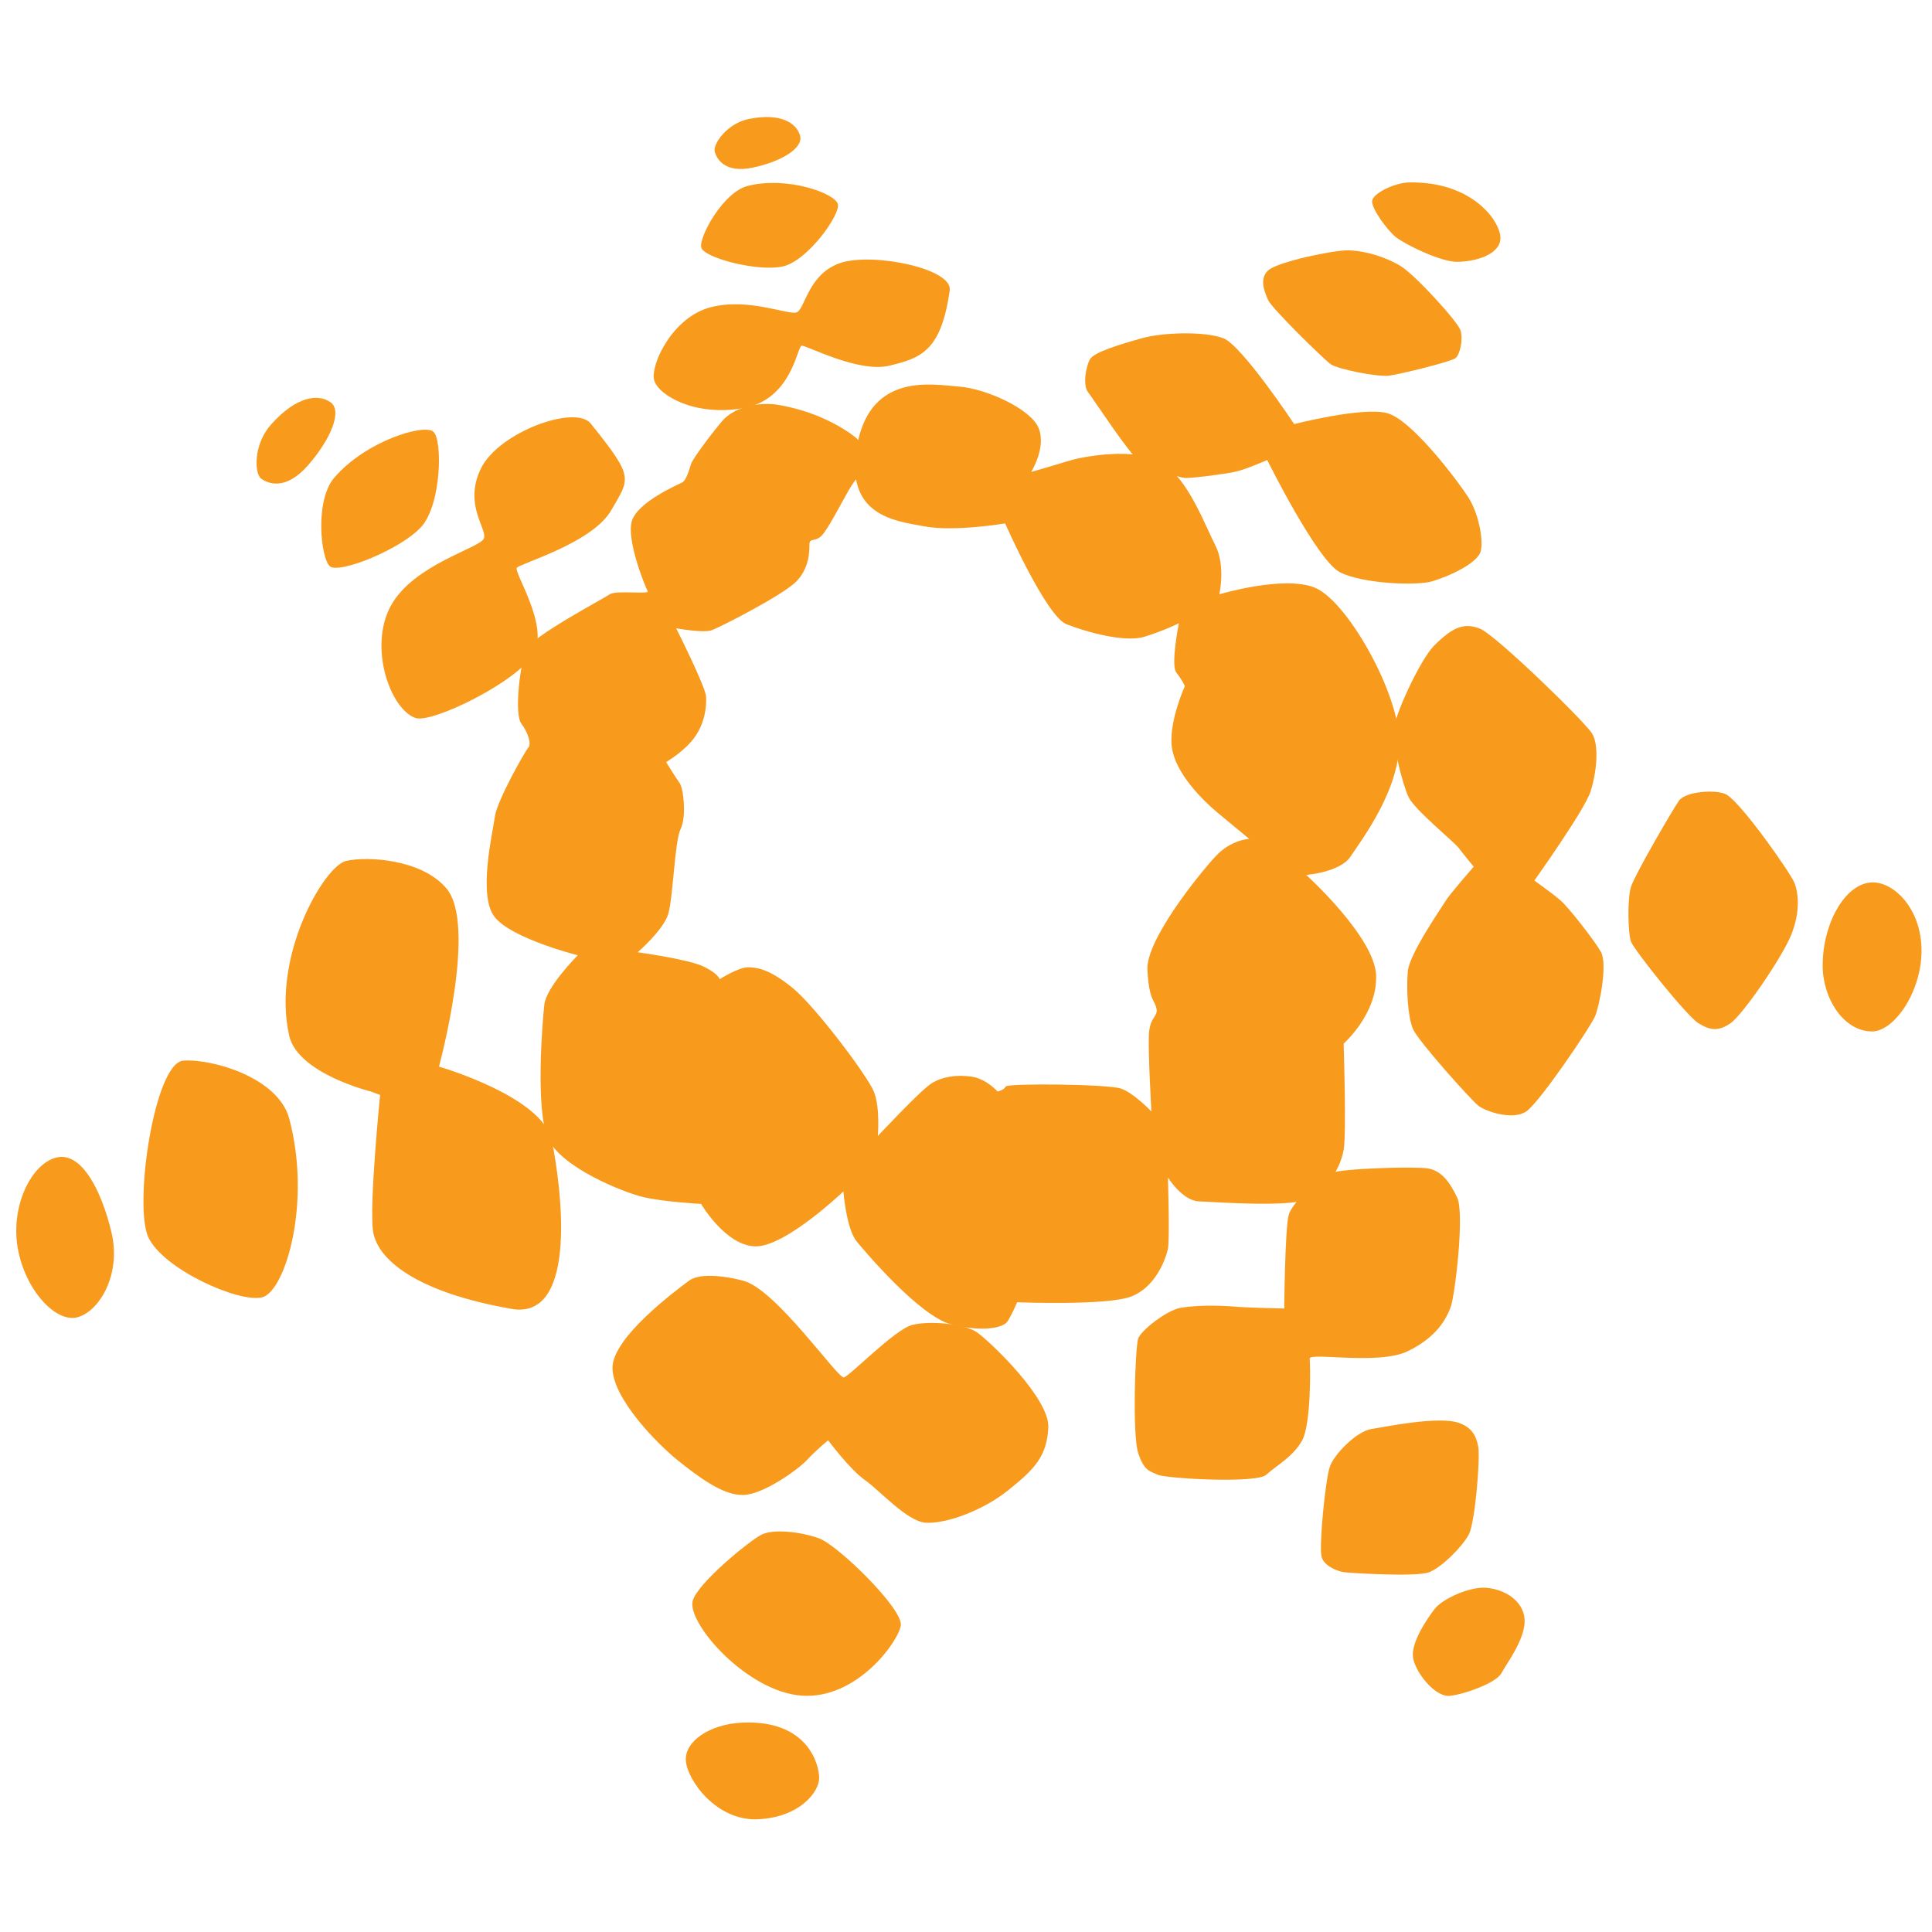 <?xml version="1.0" encoding="utf-8"?>
<!-- Generator: Adobe Illustrator 14.0.0, SVG Export Plug-In . SVG Version: 6.00 Build 43363)  -->
<!DOCTYPE svg PUBLIC "-//W3C//DTD SVG 1.1 Basic//EN" "http://www.w3.org/Graphics/SVG/1.1/DTD/svg11-basic.dtd">
<svg version="1.1" baseProfile="basic" id="Layer_1"
	 xmlns="http://www.w3.org/2000/svg" xmlns:xlink="http://www.w3.org/1999/xlink" x="0px" y="0px" width="300px" height="300px"
	 viewBox="0 0 300 300" xml:space="preserve">
<path fill="#F89A1C" d="M116.327,18.465c-3.481,0.688-5.64,3.954-5.349,5.059c0.291,1.104,1.512,3.43,5.931,2.5
	s7.849-3.023,7.326-4.942C123.711,19.163,121.327,17.477,116.327,18.465z"/>
<path fill="#F89A1C" d="M116.094,28.873c-3.817,0.981-7.559,7.907-7.209,9.535c0.349,1.628,8.837,3.837,12.675,2.965
	s8.896-7.965,8.547-9.651C129.758,30.036,122.199,27.303,116.094,28.873z"/>
<path fill="#F89A1C" d="M147.471,45.076c0.467-3.369-11.861-5.892-16.899-4.264s-5.583,7.131-6.823,7.675
	c-1.239,0.543-7.442-2.326-13.411-0.775c-5.968,1.551-9.379,8.993-8.759,11.318s6.317,5.697,13.876,4.341s8.3-9.612,9.034-9.69
	c0.734-0.078,8.797,4.264,13.604,3.101C142.898,55.619,146.152,54.611,147.471,45.076z"/>
<path fill="#F89A1C" d="M42.104,65.903c-2.811,3.144-2.593,7.629-1.563,8.404c1.038,0.775,3.789,1.962,7.312-2.081
	c3.525-4.043,5.318-8.405,3.505-9.737C49.541,61.158,46.132,61.386,42.104,65.903z"/>
<path fill="#F89A1C" d="M51.892,74.19c-3.038,3.557-2.084,12.493-0.678,13.738c1.412,1.246,11.065-2.644,14.194-6.112
	c3.133-3.469,3.336-13.477,1.888-14.776C65.848,65.743,56.749,68.504,51.892,74.19z"/>
<path fill="#F89A1C" d="M91.732,65.774c-2.398-2.993-14.316,1.336-17.056,6.977c-2.744,5.641,1.021,9.356,0.465,10.854
	c-0.556,1.496-10.848,3.997-14.411,10.387c-3.559,6.393-0.164,16.125,3.787,17.495c2.573,0.892,16.005-5.708,18.377-10.052
	c2.376-4.347-3.169-12.568-2.637-13.269c0.531-0.698,11.698-3.823,14.634-8.903C97.83,74.184,98.532,74.246,91.732,65.774z"/>
<path fill="#F89A1C" d="M8.783,179.735c-3.877,0.93-7.131,7.442-6.046,13.954c1.084,6.512,5.892,11.783,9.303,10.853
	c3.41-0.931,6.821-6.667,5.271-13.179S12.66,178.805,8.783,179.735z"/>
<path fill="#F89A1C" d="M28.473,164.694c-4.497,0.311-7.753,22.496-5.427,27.45c2.326,4.955,14.109,10.227,17.675,9.296
	c3.567-0.931,7.693-14.668,4.187-27.752C43.204,167.331,32.97,164.384,28.473,164.694z"/>
<path fill="#F89A1C" d="M69.251,137.872c-3.779-4.411-12.096-4.961-15.506-4.187c-3.41,0.775-11.608,14.876-8.837,27.133
	c1.332,5.893,12.715,8.684,12.715,8.684l1.401,0.523c0,0-1.713,16.995-1.092,21.182s6.357,9.459,21.862,12.094
	c10.079,1.241,7.288-19.38,5.892-26.202s-17.524-11.475-17.524-11.475S74.217,143.453,69.251,137.872z"/>
<path fill="#F89A1C" d="M115.222,267.49c-5.008,0.228-8.954,2.907-8.722,5.931c0.233,3.023,4.768,9.419,11.28,9.07
	c6.512-0.349,9.419-4.303,9.419-6.396C127.2,274.002,125.455,267.025,115.222,267.49z"/>
<path fill="#F89A1C" d="M107.547,248.652c-0.767,3.524,8.489,14.07,16.978,14.651c8.489,0.582,15.001-8.372,15.35-10.931
	c0.349-2.558-9.768-12.442-12.675-13.489c-2.907-1.046-7.094-1.512-8.954-0.581C116.385,239.233,108.129,245.978,107.547,248.652z"
	/>
<path fill="#F89A1C" d="M115.455,198.882c-2.166-0.59-6.628-1.396-8.489,0c-1.86,1.396-11.978,8.838-11.861,13.605
	c0.116,4.768,6.977,11.745,10.175,14.304c3.198,2.558,7.035,5.465,10.175,5.349s8.489-3.954,9.884-5.466s3.256-3.023,3.256-3.023
	s3.373,4.535,5.698,6.164c2.326,1.628,6.512,6.396,9.419,6.628s8.723-1.744,12.792-5c4.07-3.257,6.047-5.233,6.28-9.769
	c0.232-4.535-9.07-13.373-11.048-14.768c-1.978-1.396-7.443-1.861-10.118-1.163c-2.674,0.697-9.651,7.907-10.582,8.14
	C130.106,214.115,120.571,200.277,115.455,198.882z"/>
<path fill="#F89A1C" d="M230.927,246.559c-2.66-0.285-6.977,1.745-8.14,3.257s-3.722,5.232-3.372,7.559
	c0.349,2.325,3.455,6.217,5.737,5.957c2.286-0.26,7.17-2.004,7.984-3.516c0.813-1.512,3.488-5,3.604-7.907
	S234.183,246.908,230.927,246.559z"/>
<path fill="#F89A1C" d="M226.624,220.977c-3.117-1.169-11.512,0.581-13.722,0.93c-2.209,0.35-5.697,3.838-6.396,5.814
	c-0.697,1.977-1.744,12.559-1.279,14.07c0.466,1.512,2.675,2.21,3.372,2.326c0.698,0.116,11.396,0.813,13.373,0
	c1.978-0.814,5.088-3.954,6.091-5.814s1.816-11.978,1.468-13.722S228.485,221.674,226.624,220.977z"/>
<path fill="#F89A1C" d="M183.366,203.068c-2.144,0.346-6.163,3.488-6.628,4.768c-0.466,1.279-0.931,15.001,0,17.792
	c0.93,2.791,1.787,2.791,3.045,3.372c1.257,0.581,15.328,1.396,16.84,0s4.186-2.791,5.581-5.35
	c1.396-2.558,1.279-11.628,1.163-12.675s10.698,1.047,15.233-1.163c4.535-2.209,5.931-5,6.628-6.744
	c0.698-1.744,2.21-14.652,1.047-17.094c-1.163-2.442-2.442-4.187-4.535-4.535s-13.373,0-15.001,0.697
	c-1.628,0.698-6.047,4.419-6.628,6.513c-0.581,2.093-0.698,14.535-0.698,14.535s-5.349-0.116-6.86-0.232
	S186.971,202.487,183.366,203.068z"/>
<path fill="#F89A1C" d="M290.697,137.019c3.369-0.094,7.675,4.07,7.675,10.582c0,6.512-4.303,12.559-7.675,12.559
	c-4.419,0-7.675-5.116-7.675-10.233C283.022,143.414,286.512,137.135,290.697,137.019z"/>
<path fill="#F89A1C" d="M268.138,123.413c-1.406-0.871-6.396-0.582-7.441,0.93c-1.047,1.512-6.861,11.512-7.442,13.373
	c-0.582,1.861-0.466,7.21,0,8.489c0.465,1.279,8.604,11.512,10.466,12.675c1.86,1.163,3.14,1.279,5,0s7.969-10.133,9.419-13.722
	c1.446-3.588,1.13-6.564,0.465-8.142S270.58,124.925,268.138,123.413z"/>
<path fill="#F89A1C" d="M222.671,100.272c-2.094,2.093-6.163,10.815-6.279,13.141s1.396,8.373,2.325,10.349
	c0.931,1.977,7.094,6.977,7.791,7.907c0.698,0.931,2.326,2.907,2.326,2.907s-3.838,4.419-4.303,5.233s-5.698,8.256-5.931,11.047
	s0,7.064,0.814,8.939c0.813,1.875,8.953,10.945,10.116,11.875c1.163,0.931,5.35,2.326,7.442,0.931s10.001-13.141,10.698-14.769
	c0.698-1.628,1.977-8.14,0.931-10c-1.047-1.861-5.001-6.861-6.163-7.908c-1.163-1.046-4.187-3.193-4.187-3.193
	s7.791-10.92,8.722-13.806c0.93-2.885,1.396-7.188,0.232-9.048c-1.163-1.86-15.001-15.35-17.443-16.28
	C227.322,96.667,225.578,97.365,222.671,100.272z"/>
<path fill="#F89A1C" d="M218.717,28.331c-2.101,0.048-5.661,1.706-5.661,2.946s2.329,4.418,3.645,5.503
	c1.319,1.086,6.9,3.876,9.535,3.876s6.512-1.007,6.745-3.488C233.213,34.688,228.87,28.098,218.717,28.331z"/>
<path fill="#F89A1C" d="M209.414,38.874c-2.325-0.066-11.007,1.784-12.482,3.102c-1.472,1.317-0.541,3.411,0,4.651
	s8.605,9.146,9.691,9.922c1.083,0.776,7.286,2.016,9.07,1.783c1.781-0.232,9.612-2.171,10.31-2.713s1.239-2.945,0.774-4.341
	c-0.466-1.396-6.978-8.528-9.224-9.923C215.305,39.959,212.125,38.951,209.414,38.874z"/>
<path fill="#F89A1C" d="M200.962,65.852c0,0-8.137-12.248-11.008-13.333c-2.867-1.086-9.303-0.93-12.635,0
	c-3.336,0.93-7.442,2.17-8.063,3.256s-1.163,4.031-0.309,5.117c0.85,1.085,6.512,9.769,7.907,10.621
	c1.396,0.852,6.047,2.712,7.286,2.712c1.238,0,6.203-0.62,7.831-1.007c1.628-0.388,4.804-1.783,4.804-1.783
	s7.755,15.659,11.319,17.442c3.565,1.784,11.861,2.093,14.264,1.396c2.405-0.698,7.213-2.79,7.599-4.806
	c0.389-2.016-0.466-5.893-1.938-8.218c-1.476-2.326-8.761-12.094-12.639-13.101C211.507,63.139,200.962,65.852,200.962,65.852z"/>
<path fill="#F89A1C" d="M133.014,68.061c0,0-4.535-3.993-12.442-5.233c-2.273-0.356-6.396,0.117-8.489,2.617
	s-4.535,5.873-4.768,6.57c-0.233,0.698-0.698,2.559-1.396,2.907c-0.698,0.349-6.861,3.023-7.791,5.931
	c-0.931,2.907,2.093,10.35,2.442,10.931c0.349,0.582-4.886-0.193-5.893,0.504c-1.006,0.698-12.016,6.511-12.946,8.527
	c-0.93,2.016-1.938,10-0.776,11.551c1.163,1.551,1.552,3.256,1.086,3.721c-0.465,0.465-4.884,8.295-5.194,10.698
	c-0.311,2.403-2.713,12.326,0,15.66c2.712,3.333,12.869,5.891,12.869,5.891s-4.884,4.884-5.194,7.675
	c-0.311,2.791-1.394,16.202,0.543,20.699c1.937,4.497,11.549,8.372,14.729,9.148c3.18,0.775,9.07,1.084,9.07,1.084
	s3.799,6.513,8.451,6.591s13.644-8.527,13.644-8.527s0.465,5.813,2.055,7.751c1.59,1.939,9.87,11.636,14.645,12.873
	c4.776,1.237,8.108,0.616,8.806-0.469c0.698-1.084,1.473-2.945,1.473-2.945s13.722,0.542,17.599-0.854s5.502-5.893,5.814-7.442
	c0.309-1.55,0-11.085,0-11.085s2.245,3.643,4.884,3.721c2.635,0.078,14.267,1.009,17.134-0.465s4.804-4.886,5.27-7.521
	c0.465-2.635,0-16.513,0-16.513s5.272-4.651,5.04-10.62s-10.854-15.582-10.854-15.582s5.272-0.387,6.9-2.868
	s8.064-10.853,7.519-18.605c-0.541-7.753-8.216-21.088-13.023-23.103c-4.805-2.015-14.885,1.008-14.885,1.008
	s1.011-4.419-0.618-7.598c-1.628-3.179-4.186-10.233-8.22-12.792c-4.029-2.558-12.322-1.008-14.339-0.388
	c-2.018,0.621-6.047,1.783-6.047,1.783s2.401-3.798,1.163-6.822c-1.243-3.023-8.217-6.125-12.328-6.435
	c-4.11-0.31-13.644-2.249-15.815,8.915c-2.171,11.164,5.814,11.938,10.466,12.792s12.479-0.465,12.479-0.465
	s6.359,14.42,9.536,15.66c3.18,1.24,9.069,2.868,12.093,1.938c3.023-0.931,5.35-2.093,5.35-2.093s-1.315,6.512-0.385,7.675
	c0.93,1.163,1.315,2.093,1.315,2.093s-2.555,5.582-2.014,9.535c0.542,3.954,4.728,8.139,7.054,10.078
	c2.325,1.939,4.96,4.109,4.96,4.109s-2.787,0.055-5.27,2.741c-2.481,2.686-10.777,12.919-10.545,17.571
	c0.232,4.652,1.086,4.652,1.396,5.969c0.313,1.316-1.007,1.318-1.163,4.031c-0.152,2.713,0.389,12.016,0.389,12.016
	s-2.711-2.869-4.728-3.566c-2.017-0.698-17.676-0.851-17.908-0.31c-0.232,0.542-1.242,0.774-1.242,0.774s-1.781-2.017-4.108-2.325
	c-2.326-0.31-4.499,0.001-6.203,1.086c-1.705,1.085-8.294,8.14-8.294,8.14s0.389-4.42-0.62-6.9
	c-1.009-2.48-9.07-13.18-12.559-16.047c-3.488-2.868-5.503-3.256-6.977-3.256s-4.419,1.861-4.419,1.861s-0.078-0.774-2.404-1.937
	c-2.326-1.163-10.311-2.25-10.311-2.25s3.954-3.412,4.729-5.892s1.008-11.396,1.938-13.256c0.931-1.861,0.463-6.279-0.156-7.132
	s-2.093-3.256-2.093-3.256s2.947-1.705,4.497-3.954c1.55-2.249,1.785-4.651,1.707-6.202s-4.651-10.621-4.651-10.621
	s4.186,0.776,5.503,0.311c1.317-0.465,11.009-5.427,13.102-7.521c2.093-2.093,2.093-4.729,2.093-5.814
	c0-1.085,0.928-0.311,1.937-1.396c1.009-1.084,3.105-5.181,4.187-7.054c1.081-1.874,2.558-3.257,3.023-4.574
	C135.299,70.193,133.828,69.03,133.014,68.061z"/>
</svg>
